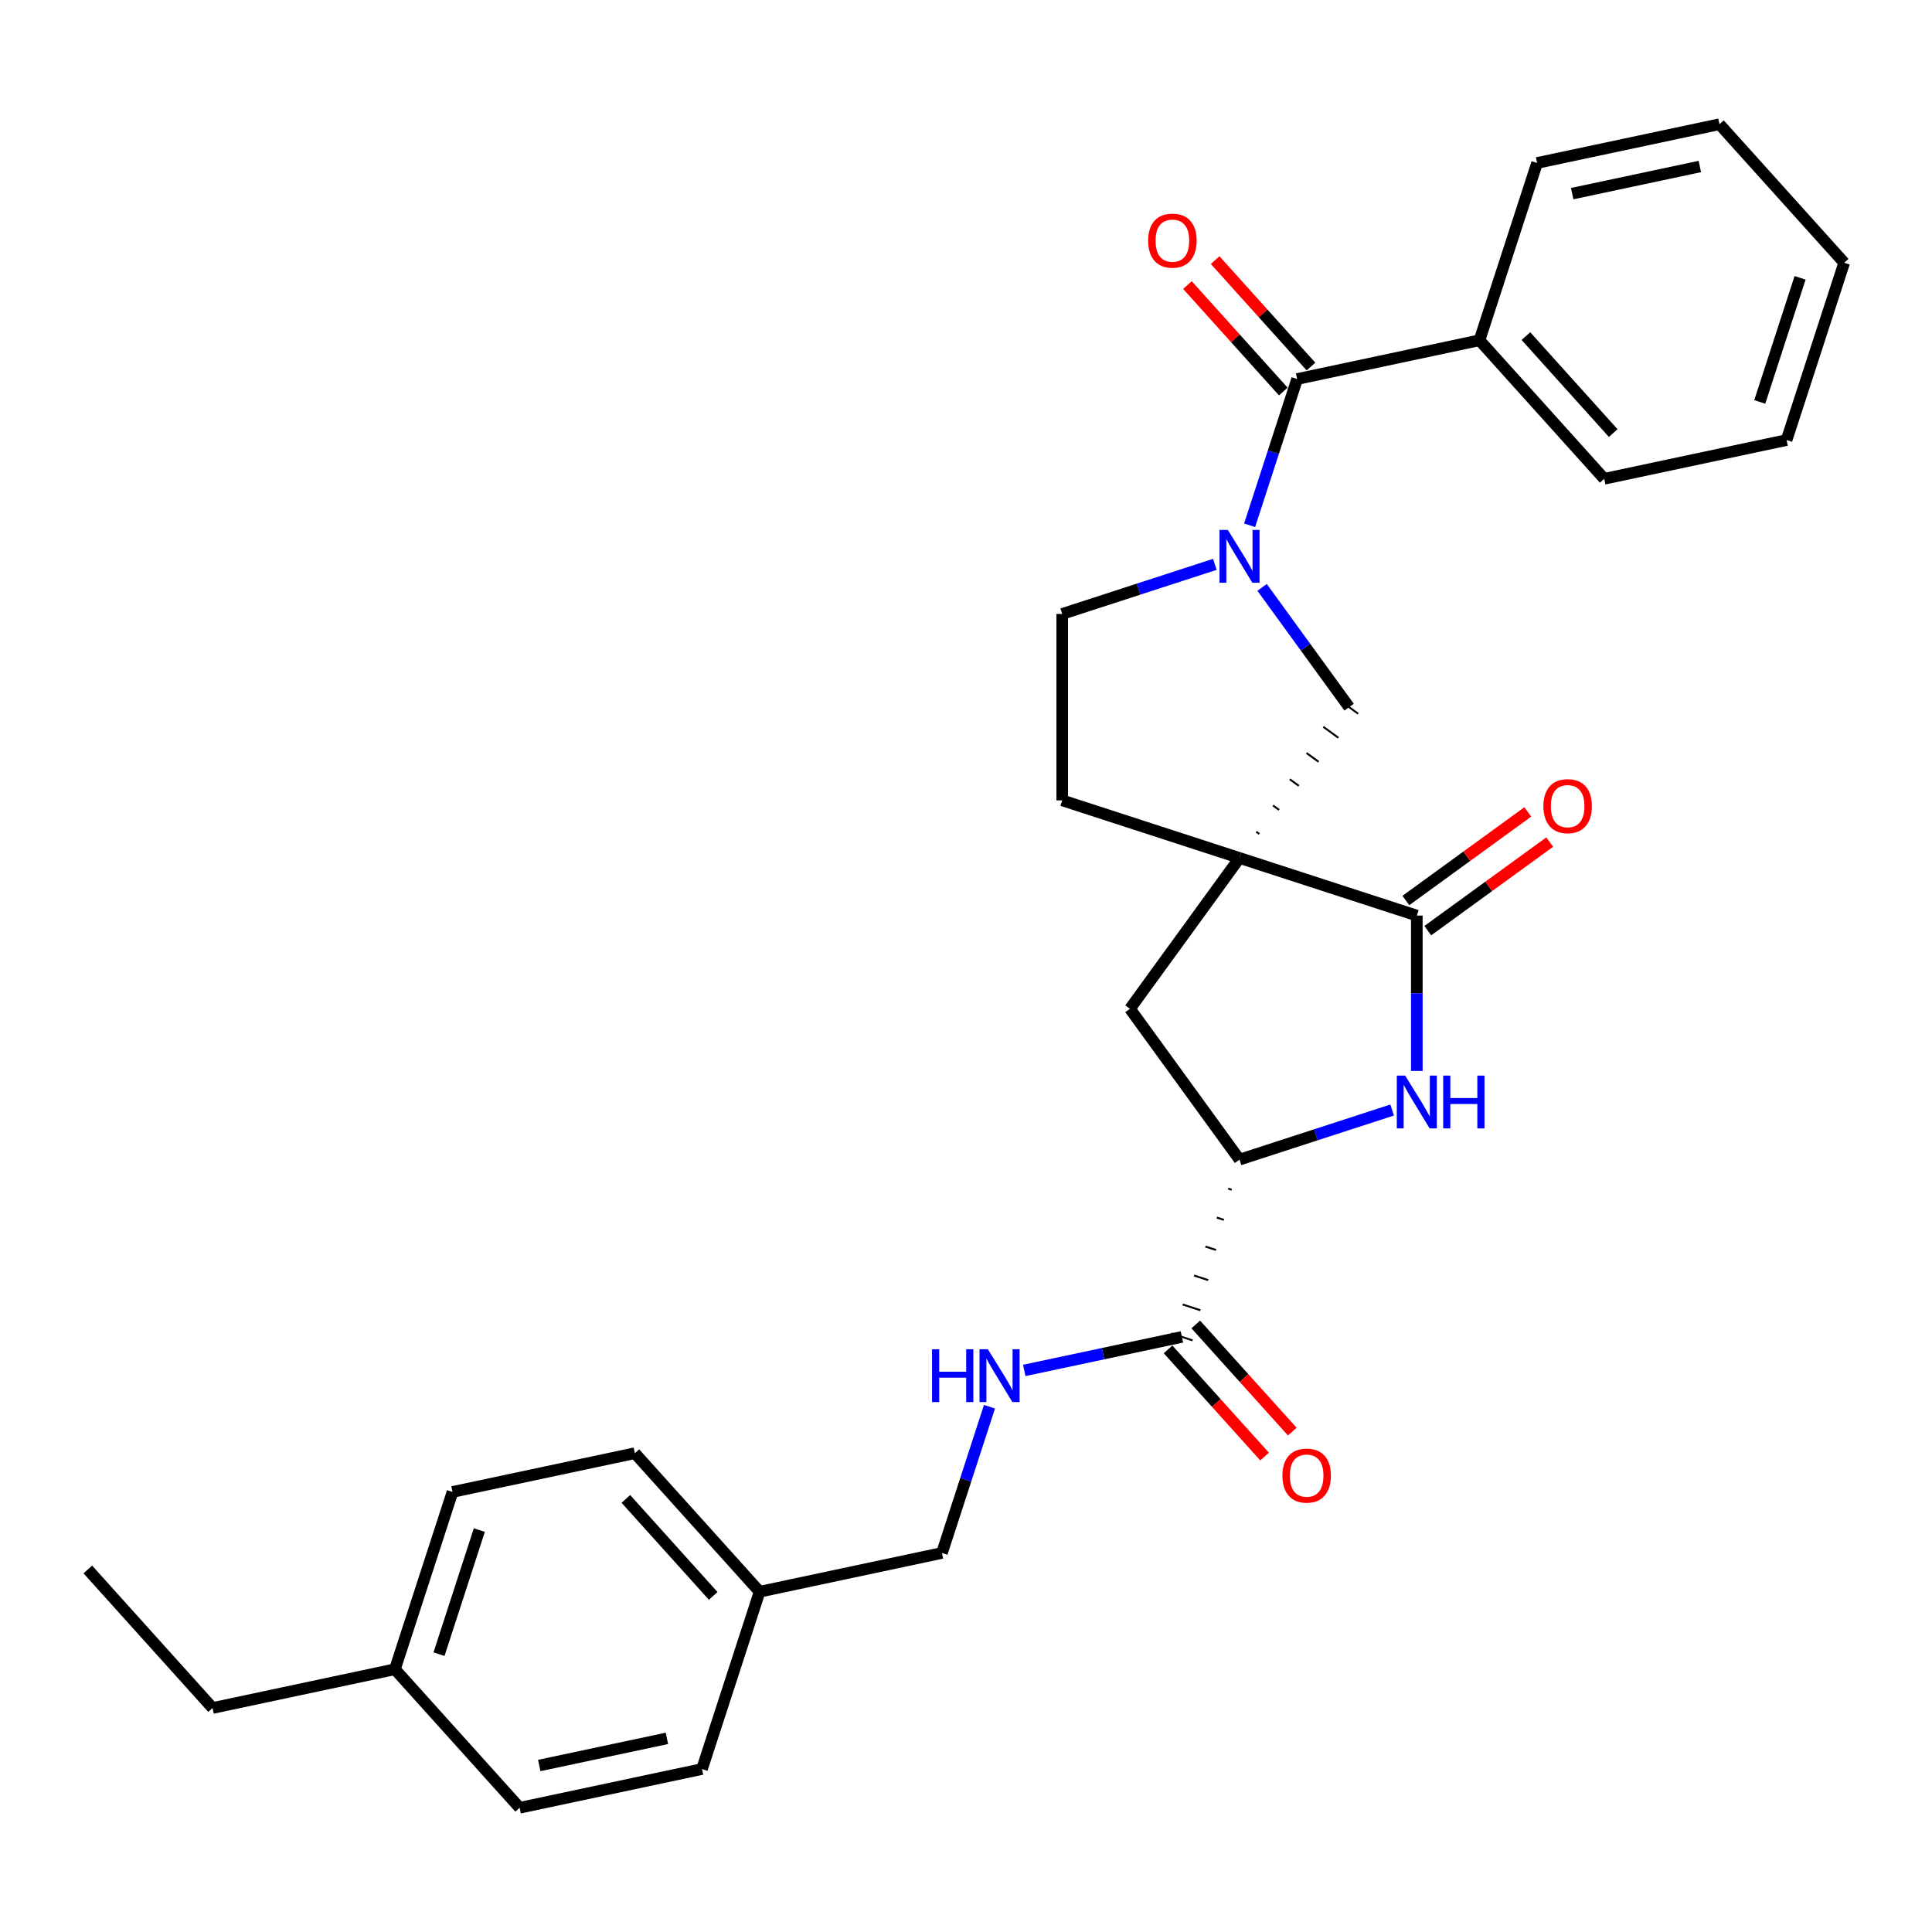 <?xml version='1.0' encoding='iso-8859-1'?>
<svg version='1.1' baseProfile='full'
              xmlns='http://www.w3.org/2000/svg'
                      xmlns:rdkit='http://www.rdkit.org/xml'
                      xmlns:xlink='http://www.w3.org/1999/xlink'
                  xml:space='preserve'
width='1000px' height='1000px' viewBox='0 0 1000 1000'>
<!-- END OF HEADER -->
<rect style='opacity:1.0;fill:#FFFFFF;stroke:none' width='1000' height='1000' x='0' y='0'> </rect>
<path class='bond-1' d='M 641.576,444.084 L 733.346,473.902' style='fill:none;fill-rule:evenodd;stroke:#000000;stroke-width:6px;stroke-linecap:butt;stroke-linejoin:miter;stroke-opacity:1' />
<path class='bond-5' d='M 651.809,431.641 L 650.248,430.506' style='fill:none;fill-rule:evenodd;stroke:#000000;stroke-width:1.0px;stroke-linecap:butt;stroke-linejoin:miter;stroke-opacity:1' />
<path class='bond-5' d='M 662.043,419.197 L 658.92,416.928' style='fill:none;fill-rule:evenodd;stroke:#000000;stroke-width:1.0px;stroke-linecap:butt;stroke-linejoin:miter;stroke-opacity:1' />
<path class='bond-5' d='M 672.276,406.754 L 667.592,403.351' style='fill:none;fill-rule:evenodd;stroke:#000000;stroke-width:1.0px;stroke-linecap:butt;stroke-linejoin:miter;stroke-opacity:1' />
<path class='bond-5' d='M 682.51,394.31 L 676.265,389.773' style='fill:none;fill-rule:evenodd;stroke:#000000;stroke-width:1.0px;stroke-linecap:butt;stroke-linejoin:miter;stroke-opacity:1' />
<path class='bond-5' d='M 692.743,381.867 L 684.937,376.195' style='fill:none;fill-rule:evenodd;stroke:#000000;stroke-width:1.0px;stroke-linecap:butt;stroke-linejoin:miter;stroke-opacity:1' />
<path class='bond-5' d='M 702.977,369.423 L 693.609,362.617' style='fill:none;fill-rule:evenodd;stroke:#000000;stroke-width:1.0px;stroke-linecap:butt;stroke-linejoin:miter;stroke-opacity:1' />
<path class='bond-7' d='M 641.576,444.084 L 584.859,522.148' style='fill:none;fill-rule:evenodd;stroke:#000000;stroke-width:6px;stroke-linecap:butt;stroke-linejoin:miter;stroke-opacity:1' />
<path class='bond-9' d='M 641.576,444.084 L 549.806,414.266' style='fill:none;fill-rule:evenodd;stroke:#000000;stroke-width:6px;stroke-linecap:butt;stroke-linejoin:miter;stroke-opacity:1' />
<path class='bond-0' d='M 653.256,304.032 L 675.774,335.026' style='fill:none;fill-rule:evenodd;stroke:#0000FF;stroke-width:6px;stroke-linecap:butt;stroke-linejoin:miter;stroke-opacity:1' />
<path class='bond-0' d='M 675.774,335.026 L 698.293,366.02' style='fill:none;fill-rule:evenodd;stroke:#000000;stroke-width:6px;stroke-linecap:butt;stroke-linejoin:miter;stroke-opacity:1' />
<path class='bond-3' d='M 646.799,271.88 L 659.096,234.033' style='fill:none;fill-rule:evenodd;stroke:#0000FF;stroke-width:6px;stroke-linecap:butt;stroke-linejoin:miter;stroke-opacity:1' />
<path class='bond-3' d='M 659.096,234.033 L 671.394,196.186' style='fill:none;fill-rule:evenodd;stroke:#000000;stroke-width:6px;stroke-linecap:butt;stroke-linejoin:miter;stroke-opacity:1' />
<path class='bond-29' d='M 628.8,292.107 L 589.303,304.94' style='fill:none;fill-rule:evenodd;stroke:#0000FF;stroke-width:6px;stroke-linecap:butt;stroke-linejoin:miter;stroke-opacity:1' />
<path class='bond-29' d='M 589.303,304.94 L 549.806,317.774' style='fill:none;fill-rule:evenodd;stroke:#000000;stroke-width:6px;stroke-linecap:butt;stroke-linejoin:miter;stroke-opacity:1' />
<path class='bond-2' d='M 733.346,473.902 L 733.346,514.11' style='fill:none;fill-rule:evenodd;stroke:#000000;stroke-width:6px;stroke-linecap:butt;stroke-linejoin:miter;stroke-opacity:1' />
<path class='bond-2' d='M 733.346,514.11 L 733.346,554.319' style='fill:none;fill-rule:evenodd;stroke:#0000FF;stroke-width:6px;stroke-linecap:butt;stroke-linejoin:miter;stroke-opacity:1' />
<path class='bond-11' d='M 739.017,481.708 L 770.571,458.783' style='fill:none;fill-rule:evenodd;stroke:#000000;stroke-width:6px;stroke-linecap:butt;stroke-linejoin:miter;stroke-opacity:1' />
<path class='bond-11' d='M 770.571,458.783 L 802.125,435.858' style='fill:none;fill-rule:evenodd;stroke:#FF0000;stroke-width:6px;stroke-linecap:butt;stroke-linejoin:miter;stroke-opacity:1' />
<path class='bond-11' d='M 727.674,466.096 L 759.228,443.17' style='fill:none;fill-rule:evenodd;stroke:#000000;stroke-width:6px;stroke-linecap:butt;stroke-linejoin:miter;stroke-opacity:1' />
<path class='bond-11' d='M 759.228,443.17 L 790.782,420.245' style='fill:none;fill-rule:evenodd;stroke:#FF0000;stroke-width:6px;stroke-linecap:butt;stroke-linejoin:miter;stroke-opacity:1' />
<path class='bond-30' d='M 720.57,574.546 L 681.073,587.379' style='fill:none;fill-rule:evenodd;stroke:#0000FF;stroke-width:6px;stroke-linecap:butt;stroke-linejoin:miter;stroke-opacity:1' />
<path class='bond-30' d='M 681.073,587.379 L 641.576,600.212' style='fill:none;fill-rule:evenodd;stroke:#000000;stroke-width:6px;stroke-linecap:butt;stroke-linejoin:miter;stroke-opacity:1' />
<path class='bond-12' d='M 678.564,189.73 L 653.76,162.181' style='fill:none;fill-rule:evenodd;stroke:#000000;stroke-width:6px;stroke-linecap:butt;stroke-linejoin:miter;stroke-opacity:1' />
<path class='bond-12' d='M 653.76,162.181 L 628.955,134.632' style='fill:none;fill-rule:evenodd;stroke:#FF0000;stroke-width:6px;stroke-linecap:butt;stroke-linejoin:miter;stroke-opacity:1' />
<path class='bond-12' d='M 664.223,202.643 L 639.418,175.094' style='fill:none;fill-rule:evenodd;stroke:#000000;stroke-width:6px;stroke-linecap:butt;stroke-linejoin:miter;stroke-opacity:1' />
<path class='bond-12' d='M 639.418,175.094 L 614.613,147.546' style='fill:none;fill-rule:evenodd;stroke:#FF0000;stroke-width:6px;stroke-linecap:butt;stroke-linejoin:miter;stroke-opacity:1' />
<path class='bond-13' d='M 671.394,196.186 L 765.778,176.124' style='fill:none;fill-rule:evenodd;stroke:#000000;stroke-width:6px;stroke-linecap:butt;stroke-linejoin:miter;stroke-opacity:1' />
<path class='bond-4' d='M 641.576,600.212 L 584.859,522.148' style='fill:none;fill-rule:evenodd;stroke:#000000;stroke-width:6px;stroke-linecap:butt;stroke-linejoin:miter;stroke-opacity:1' />
<path class='bond-6' d='M 635.689,615.209 L 637.524,615.805' style='fill:none;fill-rule:evenodd;stroke:#000000;stroke-width:1.0px;stroke-linecap:butt;stroke-linejoin:miter;stroke-opacity:1' />
<path class='bond-6' d='M 629.801,630.206 L 633.472,631.399' style='fill:none;fill-rule:evenodd;stroke:#000000;stroke-width:1.0px;stroke-linecap:butt;stroke-linejoin:miter;stroke-opacity:1' />
<path class='bond-6' d='M 623.914,645.203 L 629.42,646.992' style='fill:none;fill-rule:evenodd;stroke:#000000;stroke-width:1.0px;stroke-linecap:butt;stroke-linejoin:miter;stroke-opacity:1' />
<path class='bond-6' d='M 618.027,660.199 L 625.368,662.585' style='fill:none;fill-rule:evenodd;stroke:#000000;stroke-width:1.0px;stroke-linecap:butt;stroke-linejoin:miter;stroke-opacity:1' />
<path class='bond-6' d='M 612.139,675.196 L 621.316,678.178' style='fill:none;fill-rule:evenodd;stroke:#000000;stroke-width:1.0px;stroke-linecap:butt;stroke-linejoin:miter;stroke-opacity:1' />
<path class='bond-6' d='M 606.252,690.193 L 617.264,693.771' style='fill:none;fill-rule:evenodd;stroke:#000000;stroke-width:1.0px;stroke-linecap:butt;stroke-linejoin:miter;stroke-opacity:1' />
<path class='bond-8' d='M 611.758,691.982 L 570.954,700.655' style='fill:none;fill-rule:evenodd;stroke:#000000;stroke-width:6px;stroke-linecap:butt;stroke-linejoin:miter;stroke-opacity:1' />
<path class='bond-8' d='M 570.954,700.655 L 530.15,709.328' style='fill:none;fill-rule:evenodd;stroke:#0000FF;stroke-width:6px;stroke-linecap:butt;stroke-linejoin:miter;stroke-opacity:1' />
<path class='bond-14' d='M 604.587,698.439 L 629.564,726.178' style='fill:none;fill-rule:evenodd;stroke:#000000;stroke-width:6px;stroke-linecap:butt;stroke-linejoin:miter;stroke-opacity:1' />
<path class='bond-14' d='M 629.564,726.178 L 654.54,753.917' style='fill:none;fill-rule:evenodd;stroke:#FF0000;stroke-width:6px;stroke-linecap:butt;stroke-linejoin:miter;stroke-opacity:1' />
<path class='bond-14' d='M 618.929,685.526 L 643.905,713.264' style='fill:none;fill-rule:evenodd;stroke:#000000;stroke-width:6px;stroke-linecap:butt;stroke-linejoin:miter;stroke-opacity:1' />
<path class='bond-14' d='M 643.905,713.264 L 668.881,741.003' style='fill:none;fill-rule:evenodd;stroke:#FF0000;stroke-width:6px;stroke-linecap:butt;stroke-linejoin:miter;stroke-opacity:1' />
<path class='bond-15' d='M 512.151,728.12 L 499.854,765.967' style='fill:none;fill-rule:evenodd;stroke:#0000FF;stroke-width:6px;stroke-linecap:butt;stroke-linejoin:miter;stroke-opacity:1' />
<path class='bond-15' d='M 499.854,765.967 L 487.556,803.814' style='fill:none;fill-rule:evenodd;stroke:#000000;stroke-width:6px;stroke-linecap:butt;stroke-linejoin:miter;stroke-opacity:1' />
<path class='bond-10' d='M 549.806,414.266 L 549.806,317.774' style='fill:none;fill-rule:evenodd;stroke:#000000;stroke-width:6px;stroke-linecap:butt;stroke-linejoin:miter;stroke-opacity:1' />
<path class='bond-22' d='M 765.778,176.124 L 830.344,247.832' style='fill:none;fill-rule:evenodd;stroke:#000000;stroke-width:6px;stroke-linecap:butt;stroke-linejoin:miter;stroke-opacity:1' />
<path class='bond-22' d='M 789.804,173.967 L 835,224.163' style='fill:none;fill-rule:evenodd;stroke:#000000;stroke-width:6px;stroke-linecap:butt;stroke-linejoin:miter;stroke-opacity:1' />
<path class='bond-23' d='M 765.778,176.124 L 795.595,84.354' style='fill:none;fill-rule:evenodd;stroke:#000000;stroke-width:6px;stroke-linecap:butt;stroke-linejoin:miter;stroke-opacity:1' />
<path class='bond-16' d='M 487.556,803.814 L 393.172,823.876' style='fill:none;fill-rule:evenodd;stroke:#000000;stroke-width:6px;stroke-linecap:butt;stroke-linejoin:miter;stroke-opacity:1' />
<path class='bond-18' d='M 393.172,823.876 L 363.355,915.646' style='fill:none;fill-rule:evenodd;stroke:#000000;stroke-width:6px;stroke-linecap:butt;stroke-linejoin:miter;stroke-opacity:1' />
<path class='bond-19' d='M 393.172,823.876 L 328.606,752.168' style='fill:none;fill-rule:evenodd;stroke:#000000;stroke-width:6px;stroke-linecap:butt;stroke-linejoin:miter;stroke-opacity:1' />
<path class='bond-19' d='M 369.146,826.033 L 323.95,775.837' style='fill:none;fill-rule:evenodd;stroke:#000000;stroke-width:6px;stroke-linecap:butt;stroke-linejoin:miter;stroke-opacity:1' />
<path class='bond-17' d='M 204.405,864 L 234.222,772.23' style='fill:none;fill-rule:evenodd;stroke:#000000;stroke-width:6px;stroke-linecap:butt;stroke-linejoin:miter;stroke-opacity:1' />
<path class='bond-17' d='M 227.231,856.198 L 248.104,791.959' style='fill:none;fill-rule:evenodd;stroke:#000000;stroke-width:6px;stroke-linecap:butt;stroke-linejoin:miter;stroke-opacity:1' />
<path class='bond-24' d='M 204.405,864 L 110.021,884.062' style='fill:none;fill-rule:evenodd;stroke:#000000;stroke-width:6px;stroke-linecap:butt;stroke-linejoin:miter;stroke-opacity:1' />
<path class='bond-32' d='M 204.405,864 L 268.971,935.708' style='fill:none;fill-rule:evenodd;stroke:#000000;stroke-width:6px;stroke-linecap:butt;stroke-linejoin:miter;stroke-opacity:1' />
<path class='bond-21' d='M 363.355,915.646 L 268.971,935.708' style='fill:none;fill-rule:evenodd;stroke:#000000;stroke-width:6px;stroke-linecap:butt;stroke-linejoin:miter;stroke-opacity:1' />
<path class='bond-21' d='M 345.185,899.778 L 279.116,913.821' style='fill:none;fill-rule:evenodd;stroke:#000000;stroke-width:6px;stroke-linecap:butt;stroke-linejoin:miter;stroke-opacity:1' />
<path class='bond-20' d='M 328.606,752.168 L 234.222,772.23' style='fill:none;fill-rule:evenodd;stroke:#000000;stroke-width:6px;stroke-linecap:butt;stroke-linejoin:miter;stroke-opacity:1' />
<path class='bond-27' d='M 830.344,247.832 L 924.728,227.77' style='fill:none;fill-rule:evenodd;stroke:#000000;stroke-width:6px;stroke-linecap:butt;stroke-linejoin:miter;stroke-opacity:1' />
<path class='bond-26' d='M 795.595,84.354 L 889.979,64.293' style='fill:none;fill-rule:evenodd;stroke:#000000;stroke-width:6px;stroke-linecap:butt;stroke-linejoin:miter;stroke-opacity:1' />
<path class='bond-26' d='M 813.765,100.222 L 879.834,86.178' style='fill:none;fill-rule:evenodd;stroke:#000000;stroke-width:6px;stroke-linecap:butt;stroke-linejoin:miter;stroke-opacity:1' />
<path class='bond-25' d='M 110.021,884.062 L 45.455,812.354' style='fill:none;fill-rule:evenodd;stroke:#000000;stroke-width:6px;stroke-linecap:butt;stroke-linejoin:miter;stroke-opacity:1' />
<path class='bond-28' d='M 889.979,64.293 L 954.545,136' style='fill:none;fill-rule:evenodd;stroke:#000000;stroke-width:6px;stroke-linecap:butt;stroke-linejoin:miter;stroke-opacity:1' />
<path class='bond-31' d='M 924.728,227.77 L 954.545,136' style='fill:none;fill-rule:evenodd;stroke:#000000;stroke-width:6px;stroke-linecap:butt;stroke-linejoin:miter;stroke-opacity:1' />
<path class='bond-31' d='M 910.846,208.041 L 931.719,143.802' style='fill:none;fill-rule:evenodd;stroke:#000000;stroke-width:6px;stroke-linecap:butt;stroke-linejoin:miter;stroke-opacity:1' />
<path  class='atom-1' d='M 635.535 274.293
L 644.49 288.766
Q 645.378 290.195, 646.806 292.781
Q 648.234 295.367, 648.311 295.521
L 648.311 274.293
L 651.939 274.293
L 651.939 301.619
L 648.195 301.619
L 638.585 285.795
Q 637.465 283.942, 636.269 281.819
Q 635.111 279.696, 634.764 279.04
L 634.764 301.619
L 631.213 301.619
L 631.213 274.293
L 635.535 274.293
' fill='#0000FF'/>
<path  class='atom-3' d='M 727.305 556.731
L 736.26 571.205
Q 737.148 572.633, 738.576 575.219
Q 740.004 577.805, 740.081 577.959
L 740.081 556.731
L 743.709 556.731
L 743.709 584.058
L 739.965 584.058
L 730.354 568.233
Q 729.235 566.38, 728.039 564.258
Q 726.881 562.135, 726.533 561.479
L 726.533 584.058
L 722.982 584.058
L 722.982 556.731
L 727.305 556.731
' fill='#0000FF'/>
<path  class='atom-3' d='M 746.99 556.731
L 750.695 556.731
L 750.695 568.349
L 764.667 568.349
L 764.667 556.731
L 768.372 556.731
L 768.372 584.058
L 764.667 584.058
L 764.667 571.437
L 750.695 571.437
L 750.695 584.058
L 746.99 584.058
L 746.99 556.731
' fill='#0000FF'/>
<path  class='atom-9' d='M 482.425 698.381
L 486.13 698.381
L 486.13 709.998
L 500.102 709.998
L 500.102 698.381
L 503.807 698.381
L 503.807 725.707
L 500.102 725.707
L 500.102 713.086
L 486.13 713.086
L 486.13 725.707
L 482.425 725.707
L 482.425 698.381
' fill='#0000FF'/>
<path  class='atom-9' d='M 511.334 698.381
L 520.288 712.855
Q 521.176 714.283, 522.604 716.869
Q 524.032 719.455, 524.109 719.609
L 524.109 698.381
L 527.737 698.381
L 527.737 725.707
L 523.994 725.707
L 514.383 709.883
Q 513.264 708.03, 512.067 705.907
Q 510.909 703.784, 510.562 703.128
L 510.562 725.707
L 507.011 725.707
L 507.011 698.381
L 511.334 698.381
' fill='#0000FF'/>
<path  class='atom-12' d='M 798.866 417.262
Q 798.866 410.701, 802.108 407.034
Q 805.35 403.367, 811.41 403.367
Q 817.47 403.367, 820.712 407.034
Q 823.954 410.701, 823.954 417.262
Q 823.954 423.901, 820.673 427.683
Q 817.392 431.427, 811.41 431.427
Q 805.389 431.427, 802.108 427.683
Q 798.866 423.94, 798.866 417.262
M 811.41 428.34
Q 815.578 428.34, 817.817 425.561
Q 820.094 422.743, 820.094 417.262
Q 820.094 411.897, 817.817 409.195
Q 815.578 406.455, 811.41 406.455
Q 807.241 406.455, 804.964 409.157
Q 802.725 411.859, 802.725 417.262
Q 802.725 422.782, 804.964 425.561
Q 807.241 428.34, 811.41 428.34
' fill='#FF0000'/>
<path  class='atom-13' d='M 594.284 124.555
Q 594.284 117.994, 597.526 114.327
Q 600.768 110.66, 606.828 110.66
Q 612.887 110.66, 616.129 114.327
Q 619.372 117.994, 619.372 124.555
Q 619.372 131.194, 616.091 134.977
Q 612.81 138.721, 606.828 138.721
Q 600.806 138.721, 597.526 134.977
Q 594.284 131.233, 594.284 124.555
M 606.828 135.633
Q 610.996 135.633, 613.235 132.854
Q 615.512 130.036, 615.512 124.555
Q 615.512 119.19, 613.235 116.489
Q 610.996 113.748, 606.828 113.748
Q 602.659 113.748, 600.382 116.45
Q 598.143 119.152, 598.143 124.555
Q 598.143 130.075, 600.382 132.854
Q 602.659 135.633, 606.828 135.633
' fill='#FF0000'/>
<path  class='atom-15' d='M 663.78 763.767
Q 663.78 757.206, 667.022 753.539
Q 670.264 749.872, 676.324 749.872
Q 682.384 749.872, 685.626 753.539
Q 688.868 757.206, 688.868 763.767
Q 688.868 770.406, 685.587 774.188
Q 682.307 777.932, 676.324 777.932
Q 670.303 777.932, 667.022 774.188
Q 663.78 770.445, 663.78 763.767
M 676.324 774.845
Q 680.493 774.845, 682.731 772.066
Q 685.008 769.248, 685.008 763.767
Q 685.008 758.402, 682.731 755.7
Q 680.493 752.96, 676.324 752.96
Q 672.156 752.96, 669.878 755.662
Q 667.64 758.364, 667.64 763.767
Q 667.64 769.287, 669.878 772.066
Q 672.156 774.845, 676.324 774.845
' fill='#FF0000'/>
</svg>
